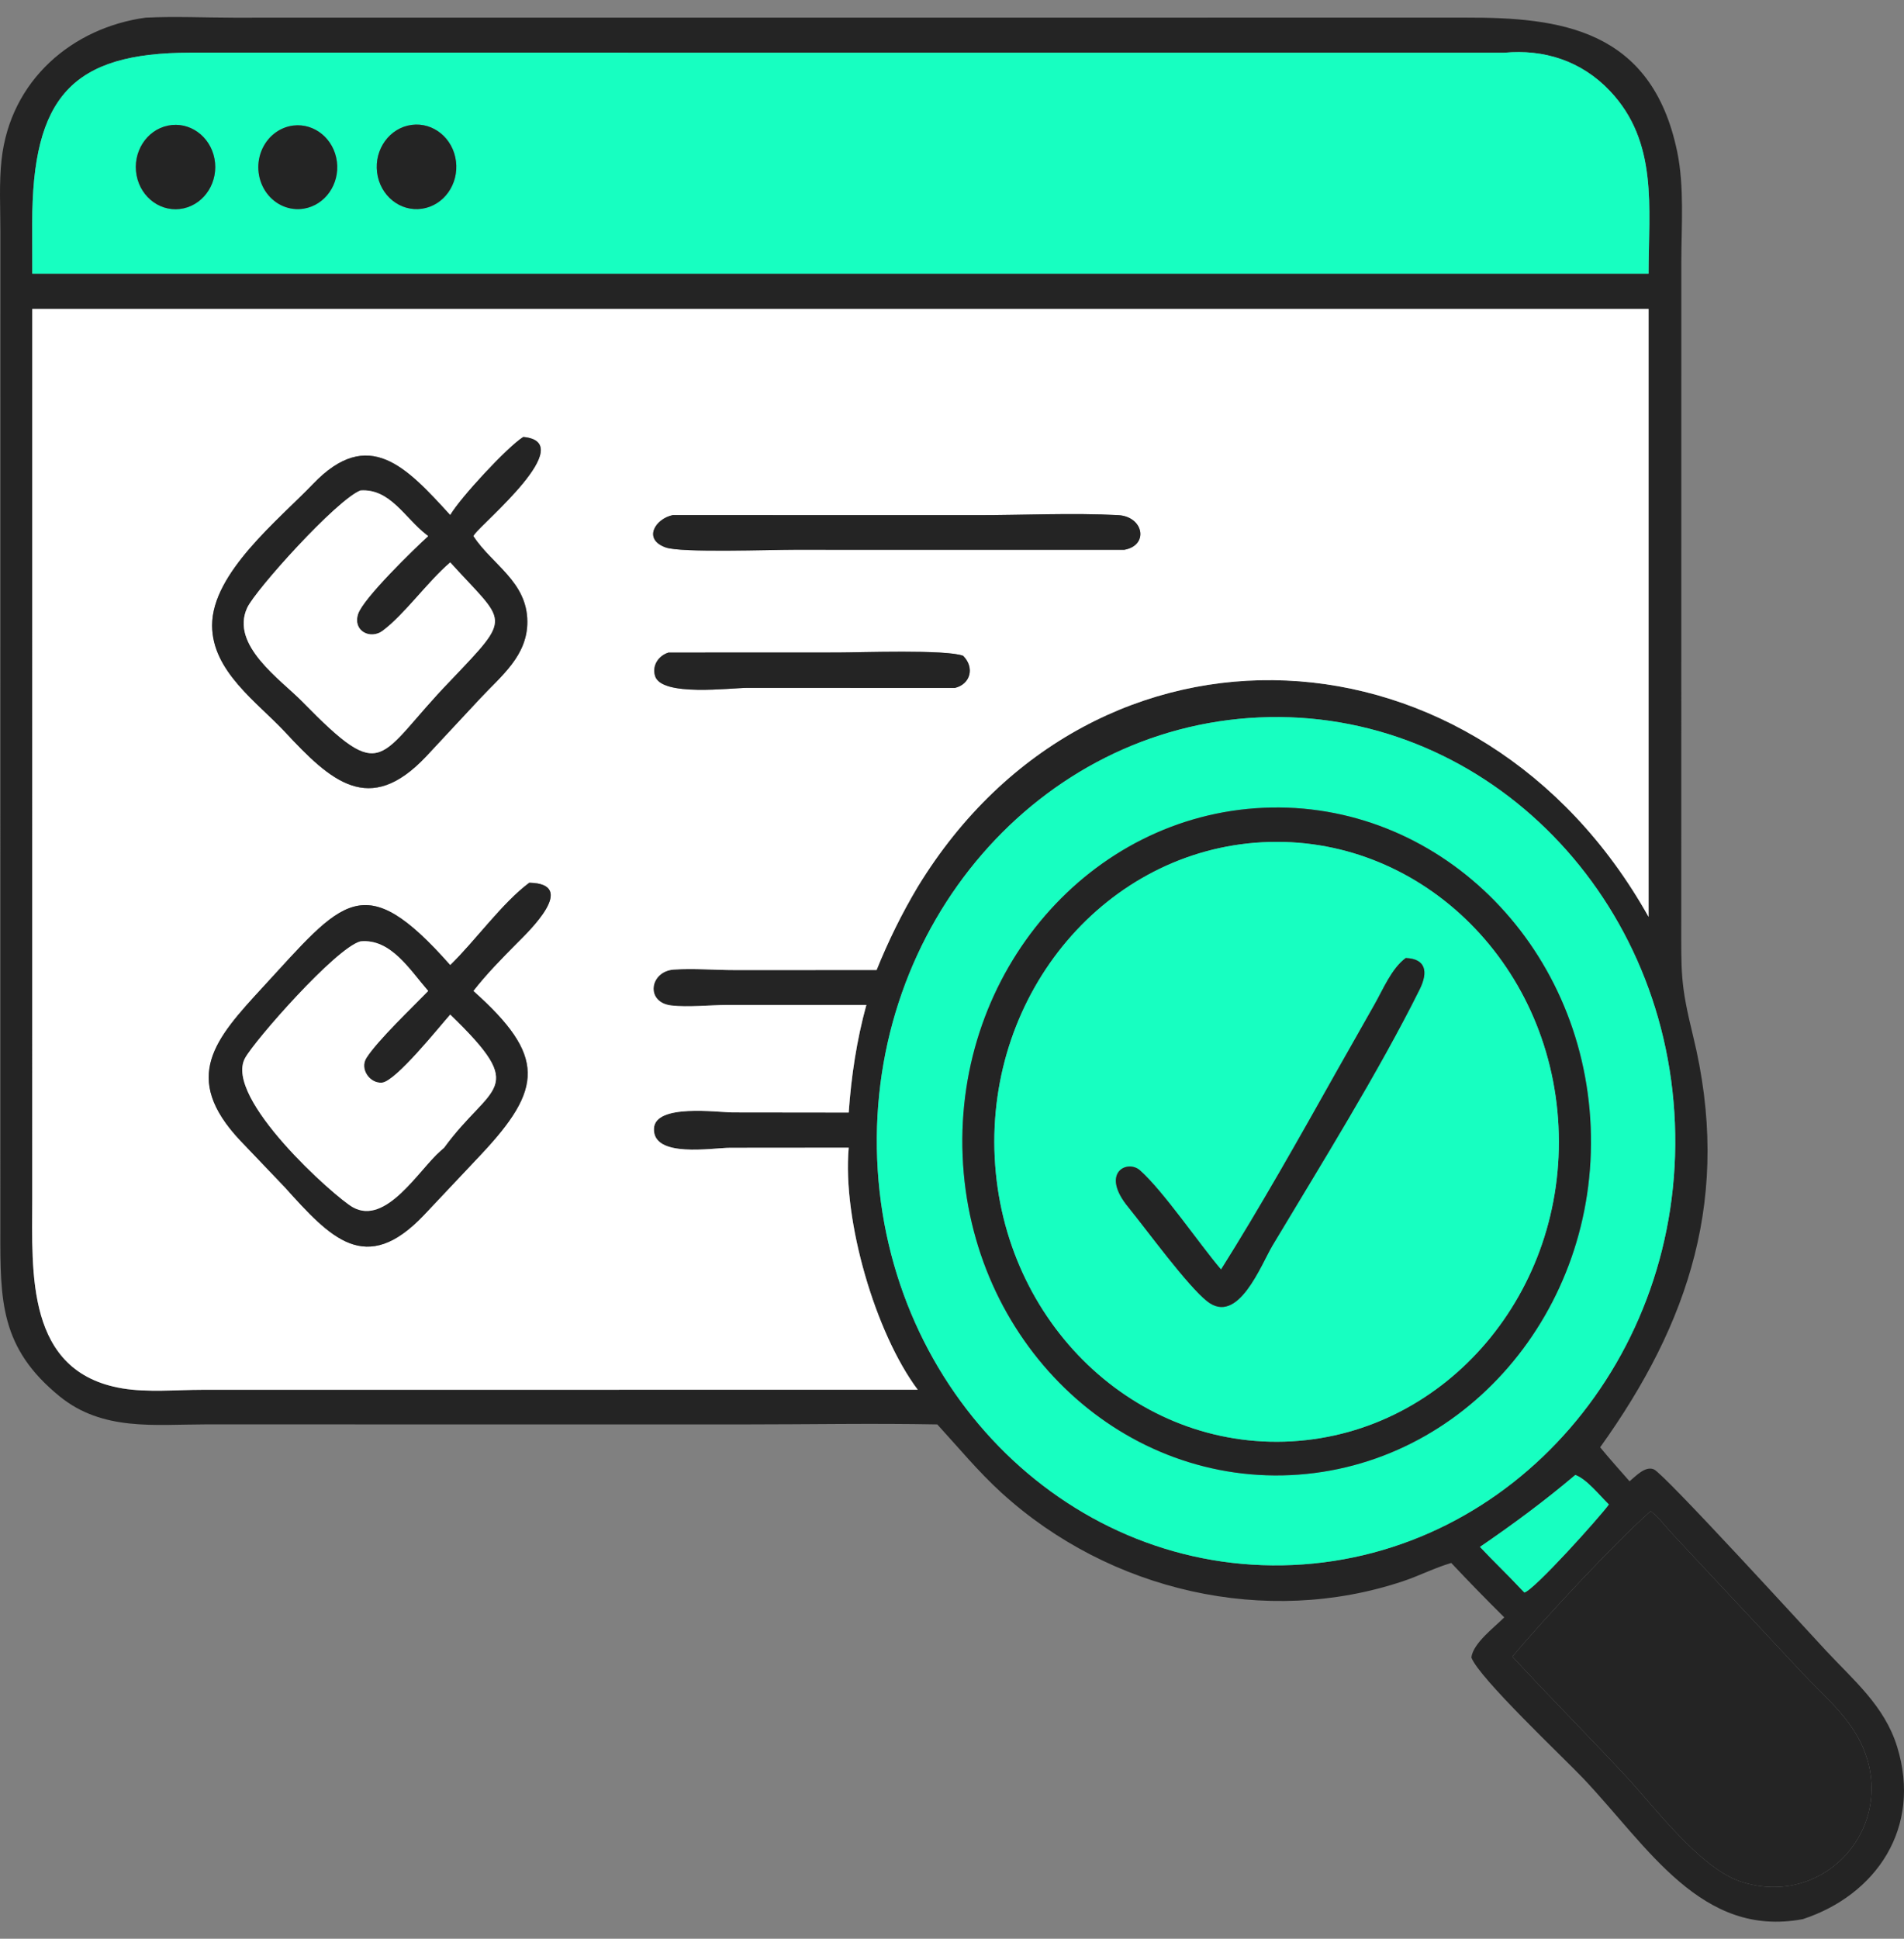 <svg width="56" height="57" viewBox="0 0 56 57" fill="none" xmlns="http://www.w3.org/2000/svg">
<rect x="0" y="0" width="56" height="57" fill="#808080" stroke="none"/>
<path d="M27.567 41.879C25.676 41.843 23.777 41.879 21.884 41.879L6.032 41.878C4.548 41.879 3.017 42.082 1.755 41.055C0.005 39.63 0.006 38.249 0.01 36.171L0.011 6.788C0.011 6.104 -0.029 5.383 0.045 4.704C0.302 2.342 2.147 0.81 4.284 0.519C5.137 0.477 6.01 0.518 6.866 0.519L43.095 0.517C45.885 0.511 48.581 0.846 49.33 4.464C49.542 5.486 49.452 6.64 49.451 7.685L49.449 27.021C49.449 28.622 49.418 28.912 49.796 30.456C50.944 35.152 49.684 38.895 47.063 42.552C47.343 42.892 47.638 43.22 47.928 43.551C48.109 43.403 48.388 43.092 48.643 43.2C48.946 43.329 53.133 47.914 53.705 48.529C54.513 49.399 55.423 50.147 55.797 51.351C56.537 53.74 55.176 55.719 53.025 56.424C50.046 56.986 48.477 54.307 46.571 52.291C46 51.688 43.486 49.322 43.276 48.73C43.327 48.306 43.965 47.836 44.243 47.552C43.714 47.027 43.195 46.496 42.684 45.952C42.203 46.092 41.741 46.331 41.263 46.49C37.243 47.833 32.65 46.797 29.456 43.889C28.775 43.269 28.191 42.56 27.567 41.879ZM44.243 1.55L5.597 1.549C2.122 1.551 0.946 2.843 0.948 6.568L0.95 8.046H48.487C48.49 6.099 48.773 4.173 47.35 2.673C46.506 1.783 45.404 1.442 44.243 1.55ZM0.95 9.082L0.949 35.235C0.947 37.415 0.75 40.344 3.597 40.819C4.344 40.944 5.191 40.861 5.949 40.861L26.992 40.859C25.753 39.205 24.773 35.884 24.962 33.743L21.472 33.746C20.959 33.746 19.197 34.059 19.234 33.181C19.264 32.441 21.116 32.706 21.55 32.706L24.962 32.71C25.037 31.638 25.197 30.58 25.481 29.546L21.387 29.547C20.88 29.548 20.237 29.619 19.747 29.562C18.971 29.472 19.108 28.553 19.822 28.506C20.403 28.468 21.021 28.521 21.607 28.521L25.782 28.52C26.13 27.659 26.521 26.865 26.992 26.074C32.191 17.559 43.534 18.12 48.487 26.956V9.082H0.95ZM37.034 21.093C30.556 21.384 25.526 27.197 25.799 34.078C26.073 40.959 31.545 46.301 38.024 46.012C44.503 45.722 49.535 39.908 49.262 33.026C48.988 26.145 43.514 20.801 37.034 21.093ZM46.332 43.366C45.414 44.141 44.512 44.807 43.529 45.48C43.928 45.907 44.352 46.306 44.749 46.733L44.835 46.821C45.123 46.748 47.049 44.607 47.319 44.233C47.059 43.98 46.66 43.478 46.332 43.366ZM48.551 44.428C47.554 45.298 45.369 47.637 44.483 48.707C45.567 49.88 46.69 51.01 47.78 52.177C48.656 53.115 49.968 54.89 51.174 55.312C53.711 56.167 55.927 53.586 54.697 51.175C54.309 50.415 53.611 49.822 53.042 49.221L49.177 45.086C48.987 44.881 48.771 44.591 48.551 44.428Z" fill="#242424"/>
<path d="M0.95 8.046L0.948 6.568C0.946 2.843 2.122 1.551 5.597 1.549L44.243 1.55C45.404 1.442 46.506 1.783 47.35 2.673C48.773 4.173 48.49 6.099 48.487 8.046H0.95ZM12.109 3.672C11.463 3.756 11.005 4.384 11.091 5.069C11.176 5.754 11.771 6.234 12.416 6.136C13.052 6.04 13.496 5.419 13.411 4.742C13.327 4.066 12.746 3.589 12.109 3.672ZM4.941 3.693C4.304 3.824 3.89 4.48 4.017 5.155C4.145 5.83 4.766 6.266 5.4 6.126C6.029 5.987 6.434 5.336 6.308 4.667C6.182 3.999 5.571 3.564 4.941 3.693ZM8.629 3.691C8.211 3.741 7.851 4.028 7.688 4.439C7.525 4.851 7.585 5.324 7.844 5.676C8.104 6.028 8.522 6.203 8.937 6.134C9.561 6.031 9.993 5.417 9.909 4.753C9.825 4.088 9.256 3.617 8.629 3.691Z" fill="#17FFC1"/>
<path d="M12.416 6.136C11.771 6.234 11.176 5.754 11.091 5.069C11.005 4.384 11.463 3.756 12.109 3.672C12.746 3.589 13.327 4.066 13.411 4.742C13.496 5.419 13.052 6.04 12.416 6.136Z" fill="#242424"/>
<path d="M5.4 6.126C4.766 6.266 4.145 5.83 4.017 5.155C3.89 4.48 4.304 3.824 4.941 3.693C5.571 3.564 6.182 3.999 6.308 4.667C6.434 5.336 6.029 5.987 5.4 6.126Z" fill="#242424"/>
<path d="M8.937 6.134C8.522 6.203 8.104 6.028 7.844 5.676C7.585 5.324 7.525 4.851 7.688 4.439C7.851 4.028 8.211 3.741 8.629 3.691C9.256 3.617 9.825 4.088 9.909 4.753C9.993 5.417 9.561 6.031 8.937 6.134Z" fill="#242424"/>
<path d="M26.992 40.859L5.949 40.861C5.191 40.861 4.344 40.944 3.597 40.819C0.75 40.344 0.947 37.415 0.949 35.235L0.95 9.082H48.487V26.956C43.534 18.12 32.191 17.559 26.992 26.074C26.521 26.865 26.13 27.659 25.782 28.52L21.607 28.521C21.021 28.521 20.403 28.468 19.822 28.506C19.108 28.553 18.971 29.472 19.747 29.562C20.237 29.619 20.88 29.548 21.387 29.547L25.481 29.546C25.197 30.58 25.037 31.638 24.962 32.71L21.55 32.706C21.116 32.706 19.264 32.441 19.234 33.181C19.197 34.059 20.959 33.746 21.472 33.746L24.962 33.743C24.773 35.884 25.753 39.205 26.992 40.859ZM15.39 12.847C14.924 13.139 13.533 14.642 13.242 15.144C11.96 13.741 10.844 12.518 9.203 14.234C8.217 15.265 6.235 16.842 6.238 18.389C6.241 19.738 7.564 20.644 8.377 21.514C9.736 22.977 10.862 24.003 12.525 22.249L14.128 20.529C14.734 19.878 15.516 19.283 15.51 18.275C15.503 17.098 14.477 16.608 13.921 15.761L13.952 15.715C14.194 15.367 17.051 13 15.39 12.847ZM19.79 15.144C19.275 15.249 18.895 15.856 19.584 16.097C20.04 16.257 22.689 16.162 23.344 16.163L33.067 16.164C33.799 16.036 33.639 15.184 32.883 15.145C31.538 15.075 30.069 15.148 28.71 15.146L19.79 15.144ZM19.661 19.186C19.385 19.273 19.174 19.546 19.265 19.868C19.441 20.497 21.513 20.221 21.984 20.224L28.084 20.226C28.536 20.118 28.678 19.638 28.329 19.282C27.845 19.09 25.289 19.184 24.627 19.184L19.661 19.186ZM15.567 25.953C14.773 26.544 13.98 27.659 13.242 28.376C10.678 25.474 10.081 26.475 7.724 29.032C6.336 30.538 5.317 31.669 7.06 33.526L8.377 34.905C9.728 36.406 10.759 37.526 12.47 35.723L14.136 33.956C15.969 32.01 16.067 31.047 13.921 29.135C14.313 28.633 14.751 28.188 15.196 27.74C15.538 27.395 17.03 25.983 15.567 25.953Z" fill="white"/>
<path d="M13.242 15.144C13.533 14.642 14.924 13.139 15.39 12.847C17.051 13 14.194 15.367 13.952 15.715L13.921 15.761C14.477 16.608 15.503 17.098 15.51 18.275C15.516 19.283 14.734 19.878 14.128 20.529L12.525 22.249C10.862 24.003 9.736 22.977 8.377 21.514C7.564 20.644 6.241 19.738 6.238 18.389C6.235 16.842 8.217 15.265 9.203 14.234C10.844 12.518 11.96 13.741 13.242 15.144ZM10.601 14.42C9.899 14.695 7.511 17.346 7.269 17.872C6.764 18.968 8.265 19.988 8.888 20.624C11.343 23.131 11.062 22.269 13.242 20.018C15.094 18.07 14.896 18.36 13.242 16.535C12.57 17.111 11.901 18.063 11.253 18.546C10.902 18.808 10.37 18.561 10.532 18.053C10.679 17.594 12.181 16.135 12.594 15.761L12.538 15.719C11.907 15.231 11.474 14.358 10.601 14.42Z" fill="#242424"/>
<path d="M13.242 20.018C11.062 22.269 11.343 23.131 8.888 20.624C8.265 19.988 6.764 18.968 7.269 17.872C7.511 17.346 9.899 14.695 10.601 14.42C11.474 14.358 11.907 15.231 12.538 15.719L12.594 15.761C12.181 16.135 10.679 17.594 10.532 18.053C10.37 18.561 10.902 18.808 11.253 18.546C11.901 18.063 12.57 17.111 13.242 16.535C14.896 18.36 15.094 18.07 13.242 20.018Z" fill="white"/>
<path d="M33.067 16.164L23.344 16.163C22.689 16.162 20.04 16.257 19.584 16.097C18.895 15.856 19.275 15.249 19.79 15.144L28.71 15.146C30.069 15.148 31.538 15.075 32.883 15.145C33.639 15.184 33.799 16.036 33.067 16.164Z" fill="#242424"/>
<path d="M28.084 20.226L21.984 20.224C21.513 20.221 19.441 20.497 19.265 19.868C19.174 19.546 19.385 19.273 19.661 19.186L24.627 19.184C25.289 19.184 27.845 19.09 28.329 19.282C28.678 19.638 28.536 20.118 28.084 20.226Z" fill="#242424"/>
<path d="M38.024 46.012C31.545 46.301 26.073 40.959 25.799 34.078C25.526 27.197 30.556 21.384 37.034 21.093C43.514 20.801 48.988 26.145 49.262 33.026C49.535 39.908 44.503 45.722 38.024 46.012ZM37.158 23.75C32.054 23.979 28.093 28.562 28.313 33.983C28.533 39.404 32.851 43.607 37.955 43.369C43.053 43.13 47.005 38.551 46.785 33.137C46.565 27.722 42.256 23.521 37.158 23.75Z" fill="#17FFC1"/>
<path d="M37.955 43.369C32.851 43.607 28.533 39.404 28.313 33.983C28.093 28.562 32.054 23.979 37.158 23.75C42.256 23.521 46.565 27.722 46.785 33.137C47.005 38.551 43.053 43.13 37.955 43.369ZM37.124 24.763C32.541 25.012 29.017 29.162 29.256 34.029C29.495 38.897 33.407 42.635 37.99 42.376C42.565 42.116 46.077 37.97 45.838 33.111C45.6 28.251 41.7 24.516 37.124 24.763Z" fill="#242424"/>
<path d="M37.99 42.376C33.407 42.635 29.495 38.897 29.256 34.029C29.017 29.162 32.541 25.012 37.124 24.763C41.7 24.516 45.6 28.251 45.838 33.111C46.077 37.97 42.565 42.116 37.99 42.376ZM41.346 28.166C40.926 28.474 40.677 29.095 40.418 29.547L39.285 31.548C38.233 33.423 37.042 35.535 35.913 37.325C35.247 36.54 34.231 35.038 33.531 34.41C33.163 34.08 32.336 34.473 33.198 35.508C33.739 36.175 34.926 37.803 35.504 38.259C36.417 38.98 37.088 37.184 37.431 36.611C38.831 34.272 40.542 31.526 41.754 29.091C42.01 28.576 41.94 28.189 41.346 28.166Z" fill="#17FFC1"/>
<path d="M13.242 28.376C13.98 27.659 14.773 26.544 15.567 25.953C17.03 25.983 15.538 27.395 15.196 27.74C14.751 28.188 14.313 28.633 13.921 29.135C16.067 31.047 15.969 32.01 14.136 33.956L12.47 35.723C10.759 37.526 9.728 36.406 8.377 34.905L7.06 33.526C5.317 31.669 6.336 30.538 7.724 29.032C10.081 26.475 10.678 25.474 13.242 28.376ZM10.601 27.677C9.877 27.869 7.489 30.591 7.207 31.109C6.569 32.28 9.848 35.196 10.375 35.493C11.354 36.045 12.319 34.393 12.952 33.841L13.063 33.743C14.443 31.846 15.585 32.093 13.242 29.83C12.912 30.201 11.644 31.789 11.237 31.83C10.885 31.864 10.569 31.433 10.778 31.103C11.103 30.59 12.138 29.606 12.594 29.135C12.053 28.516 11.496 27.589 10.601 27.677Z" fill="#242424"/>
<path d="M13.063 33.743L12.952 33.841C12.319 34.393 11.354 36.045 10.375 35.493C9.848 35.196 6.569 32.28 7.207 31.109C7.489 30.591 9.877 27.869 10.601 27.677C11.496 27.589 12.053 28.516 12.594 29.135C12.138 29.606 11.103 30.59 10.778 31.103C10.569 31.433 10.885 31.864 11.237 31.83C11.644 31.789 12.912 30.201 13.242 29.83C15.585 32.093 14.443 31.846 13.063 33.743Z" fill="white"/>
<path d="M35.913 37.325C37.042 35.535 38.233 33.423 39.285 31.548L40.418 29.547C40.677 29.095 40.926 28.474 41.346 28.166C41.94 28.189 42.01 28.576 41.754 29.091C40.542 31.526 38.831 34.272 37.431 36.611C37.088 37.184 36.417 38.98 35.504 38.259C34.926 37.803 33.739 36.175 33.198 35.508C32.336 34.473 33.163 34.08 33.531 34.41C34.231 35.038 35.247 36.54 35.913 37.325Z" fill="#242424"/>
<path d="M43.529 45.48C44.512 44.807 45.414 44.141 46.332 43.366C46.66 43.478 47.059 43.98 47.319 44.233C47.049 44.607 45.123 46.748 44.835 46.821L44.749 46.733C44.352 46.306 43.928 45.907 43.529 45.48Z" fill="#17FFC1"/>
<path d="M44.483 48.707C45.369 47.637 47.554 45.298 48.551 44.428C48.771 44.591 48.987 44.881 49.177 45.086L53.042 49.221C53.611 49.822 54.309 50.415 54.697 51.175C55.927 53.586 53.711 56.167 51.174 55.312C49.968 54.89 48.656 53.115 47.78 52.177C46.69 51.01 45.567 49.88 44.483 48.707Z" fill="#242424"/>
</svg>
